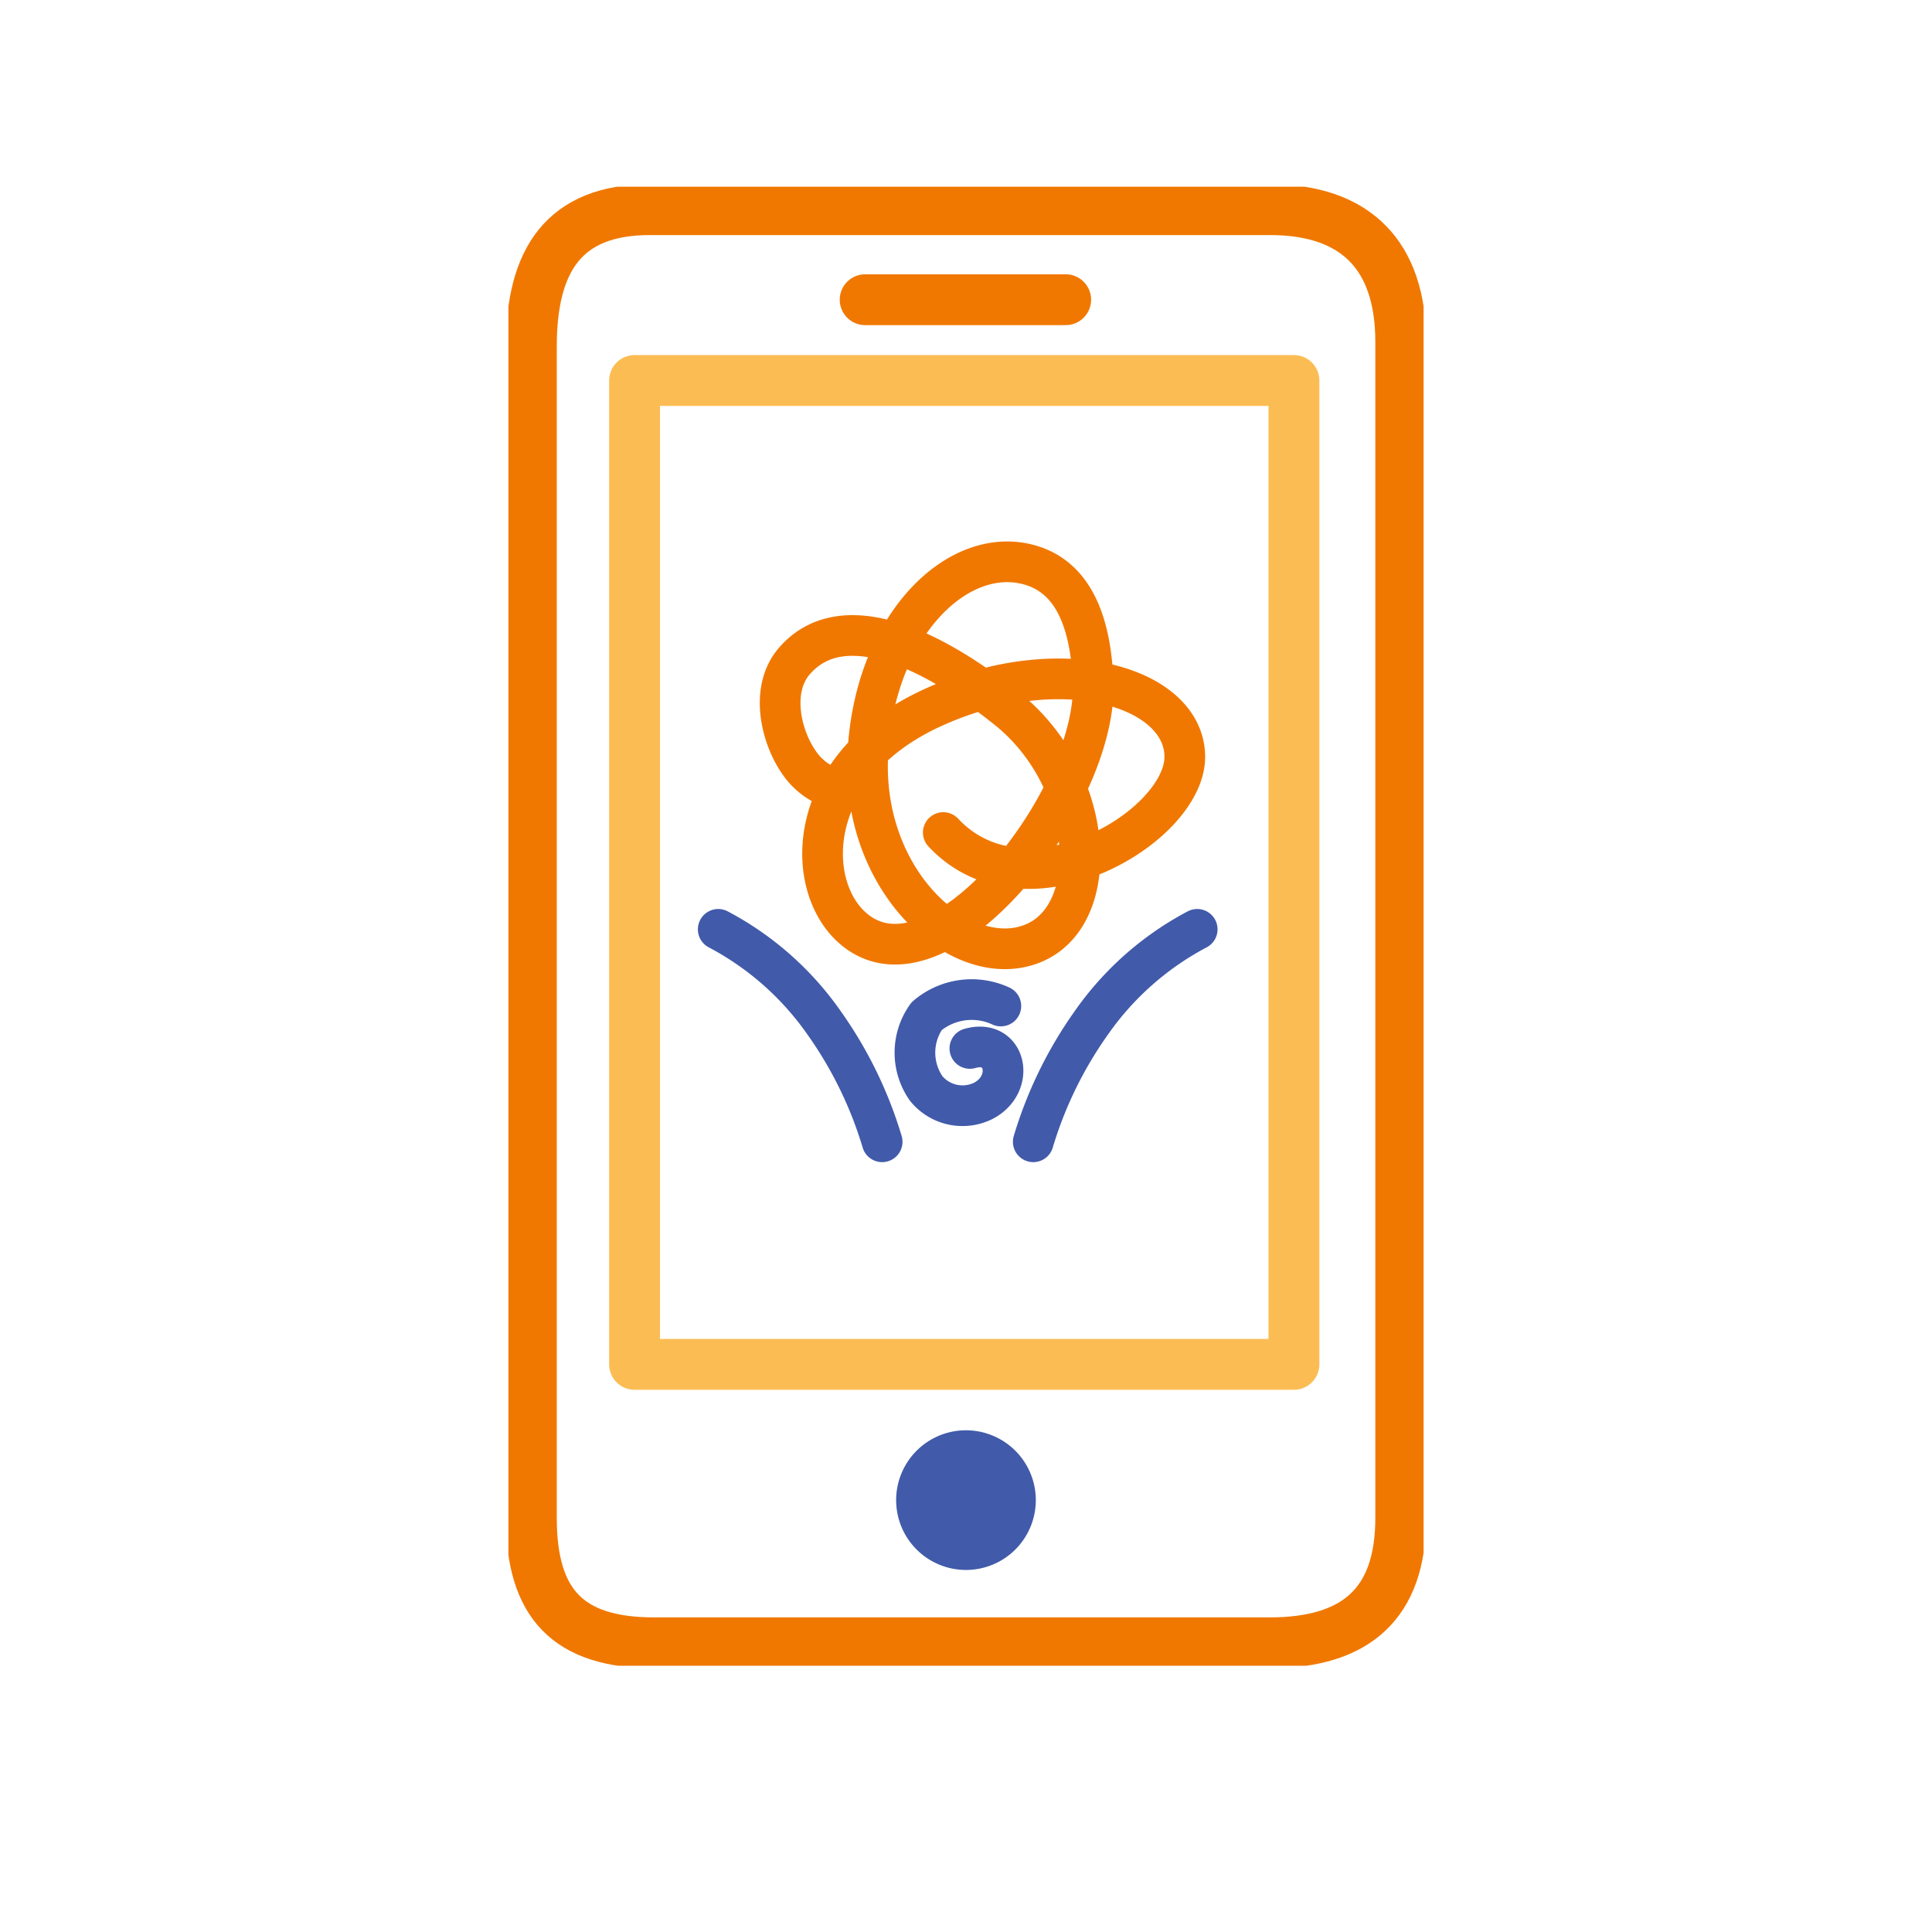 <svg xmlns="http://www.w3.org/2000/svg" xmlns:xlink="http://www.w3.org/1999/xlink" width="76" height="76" viewBox="0 0 76 76">
  <defs>
    <clipPath id="clip-path">
      <rect id="長方形_664" data-name="長方形 664" width="36" height="58.182" fill="none"/>
    </clipPath>
  </defs>
  <g id="グループ_1201" data-name="グループ 1201" transform="translate(-437 -106)">
    <rect id="長方形_741" data-name="長方形 741" width="76" height="76" transform="translate(437 106)" fill="#fff"/>
    <g id="グループ_1142" data-name="グループ 1142" transform="translate(457 113.345)">
      <g id="グループ_1072" data-name="グループ 1072" transform="translate(0 0)" clip-path="url(#clip-path)">
        <path id="パス_1407" data-name="パス 1407" d="M30.044,57.377H5.834C2.451,57.377,1,55.85,1,52.466V6.377C1,2.994,2.277,1,5.66,1h24.4C33.443,1,35.2,2.815,35.2,6.2V52.466c0,3.383-1.769,4.911-5.152,4.911" transform="translate(-0.098 -0.098)" fill="#fff"/>
        <path id="パス_1408" data-name="パス 1408" d="M30.044,57.377H5.834C2.451,57.377,1,55.85,1,52.466V6.377C1,2.994,2.277,1,5.66,1h24.4C33.443,1,35.2,2.815,35.2,6.2V52.466C35.2,55.85,33.427,57.377,30.044,57.377Z" transform="translate(-0.098 -0.098)" fill="none" stroke="#f07800" stroke-linecap="round" stroke-linejoin="round" stroke-width="2"/>
        <rect id="長方形_663" data-name="長方形 663" width="25.938" height="38.703" transform="translate(4.962 7.623)" fill="none" stroke="#fbbd53" stroke-linecap="round" stroke-linejoin="round" stroke-width="2"/>
        <path id="パス_1409" data-name="パス 1409" d="M22.395,56.957a2.747,2.747,0,1,1-2.748-2.748,2.748,2.748,0,0,1,2.748,2.748" transform="translate(-1.649 -5.29)" fill="#415aaa"/>
        <line id="線_560" data-name="線 560" x2="7.888" transform="translate(14.033 4.445)" fill="none" stroke="#f07800" stroke-linecap="round" stroke-linejoin="round" stroke-width="2"/>
        <path id="パス_1410" data-name="パス 1410" d="M9.145,32.372a11.8,11.8,0,0,1,4.18,3.7,15.985,15.985,0,0,1,2.269,4.657" transform="translate(-0.892 -3.159)" fill="none" stroke="#415aaa" stroke-linecap="round" stroke-linejoin="round" stroke-width="1.6"/>
        <path id="パス_1411" data-name="パス 1411" d="M29.328,32.372a11.8,11.8,0,0,0-4.18,3.7,15.985,15.985,0,0,0-2.269,4.657" transform="translate(-2.233 -3.159)" fill="none" stroke="#415aaa" stroke-linecap="round" stroke-linejoin="round" stroke-width="1.6"/>
        <path id="パス_1412" data-name="パス 1412" d="M14.055,25.3a2.615,2.615,0,0,1-1.488-1.087c-.7-1.021-1.118-2.844-.171-3.949,1.716-2,4.951-.874,8.384,1.873s3.778,8.069,1.031,9.215-6.7-2.289-6.524-7.269,3.317-8.23,6.124-7.67c1.717.344,2.641,1.886,2.747,4.693.171,4.579-6.142,12.669-9.5,9.615-1.889-1.716-1.832-6.353,3.205-8.642s9.9-.8,9.9,1.947S21.524,30.49,18.262,27" transform="translate(-1.156 -1.595)" fill="none" stroke="#f07800" stroke-linecap="round" stroke-linejoin="round" stroke-width="1.6"/>
        <path id="パス_1413" data-name="パス 1413" d="M21.1,35.686a2.729,2.729,0,0,0-2.919.4,2.463,2.463,0,0,0-.02,2.841,1.843,1.843,0,0,0,2.237.495c1.283-.655.919-2.473-.517-2.067" transform="translate(-1.729 -3.457)" fill="none" stroke="#415aaa" stroke-linecap="round" stroke-linejoin="round" stroke-width="1.6"/>
      </g>
    </g>
  </g>
</svg>
